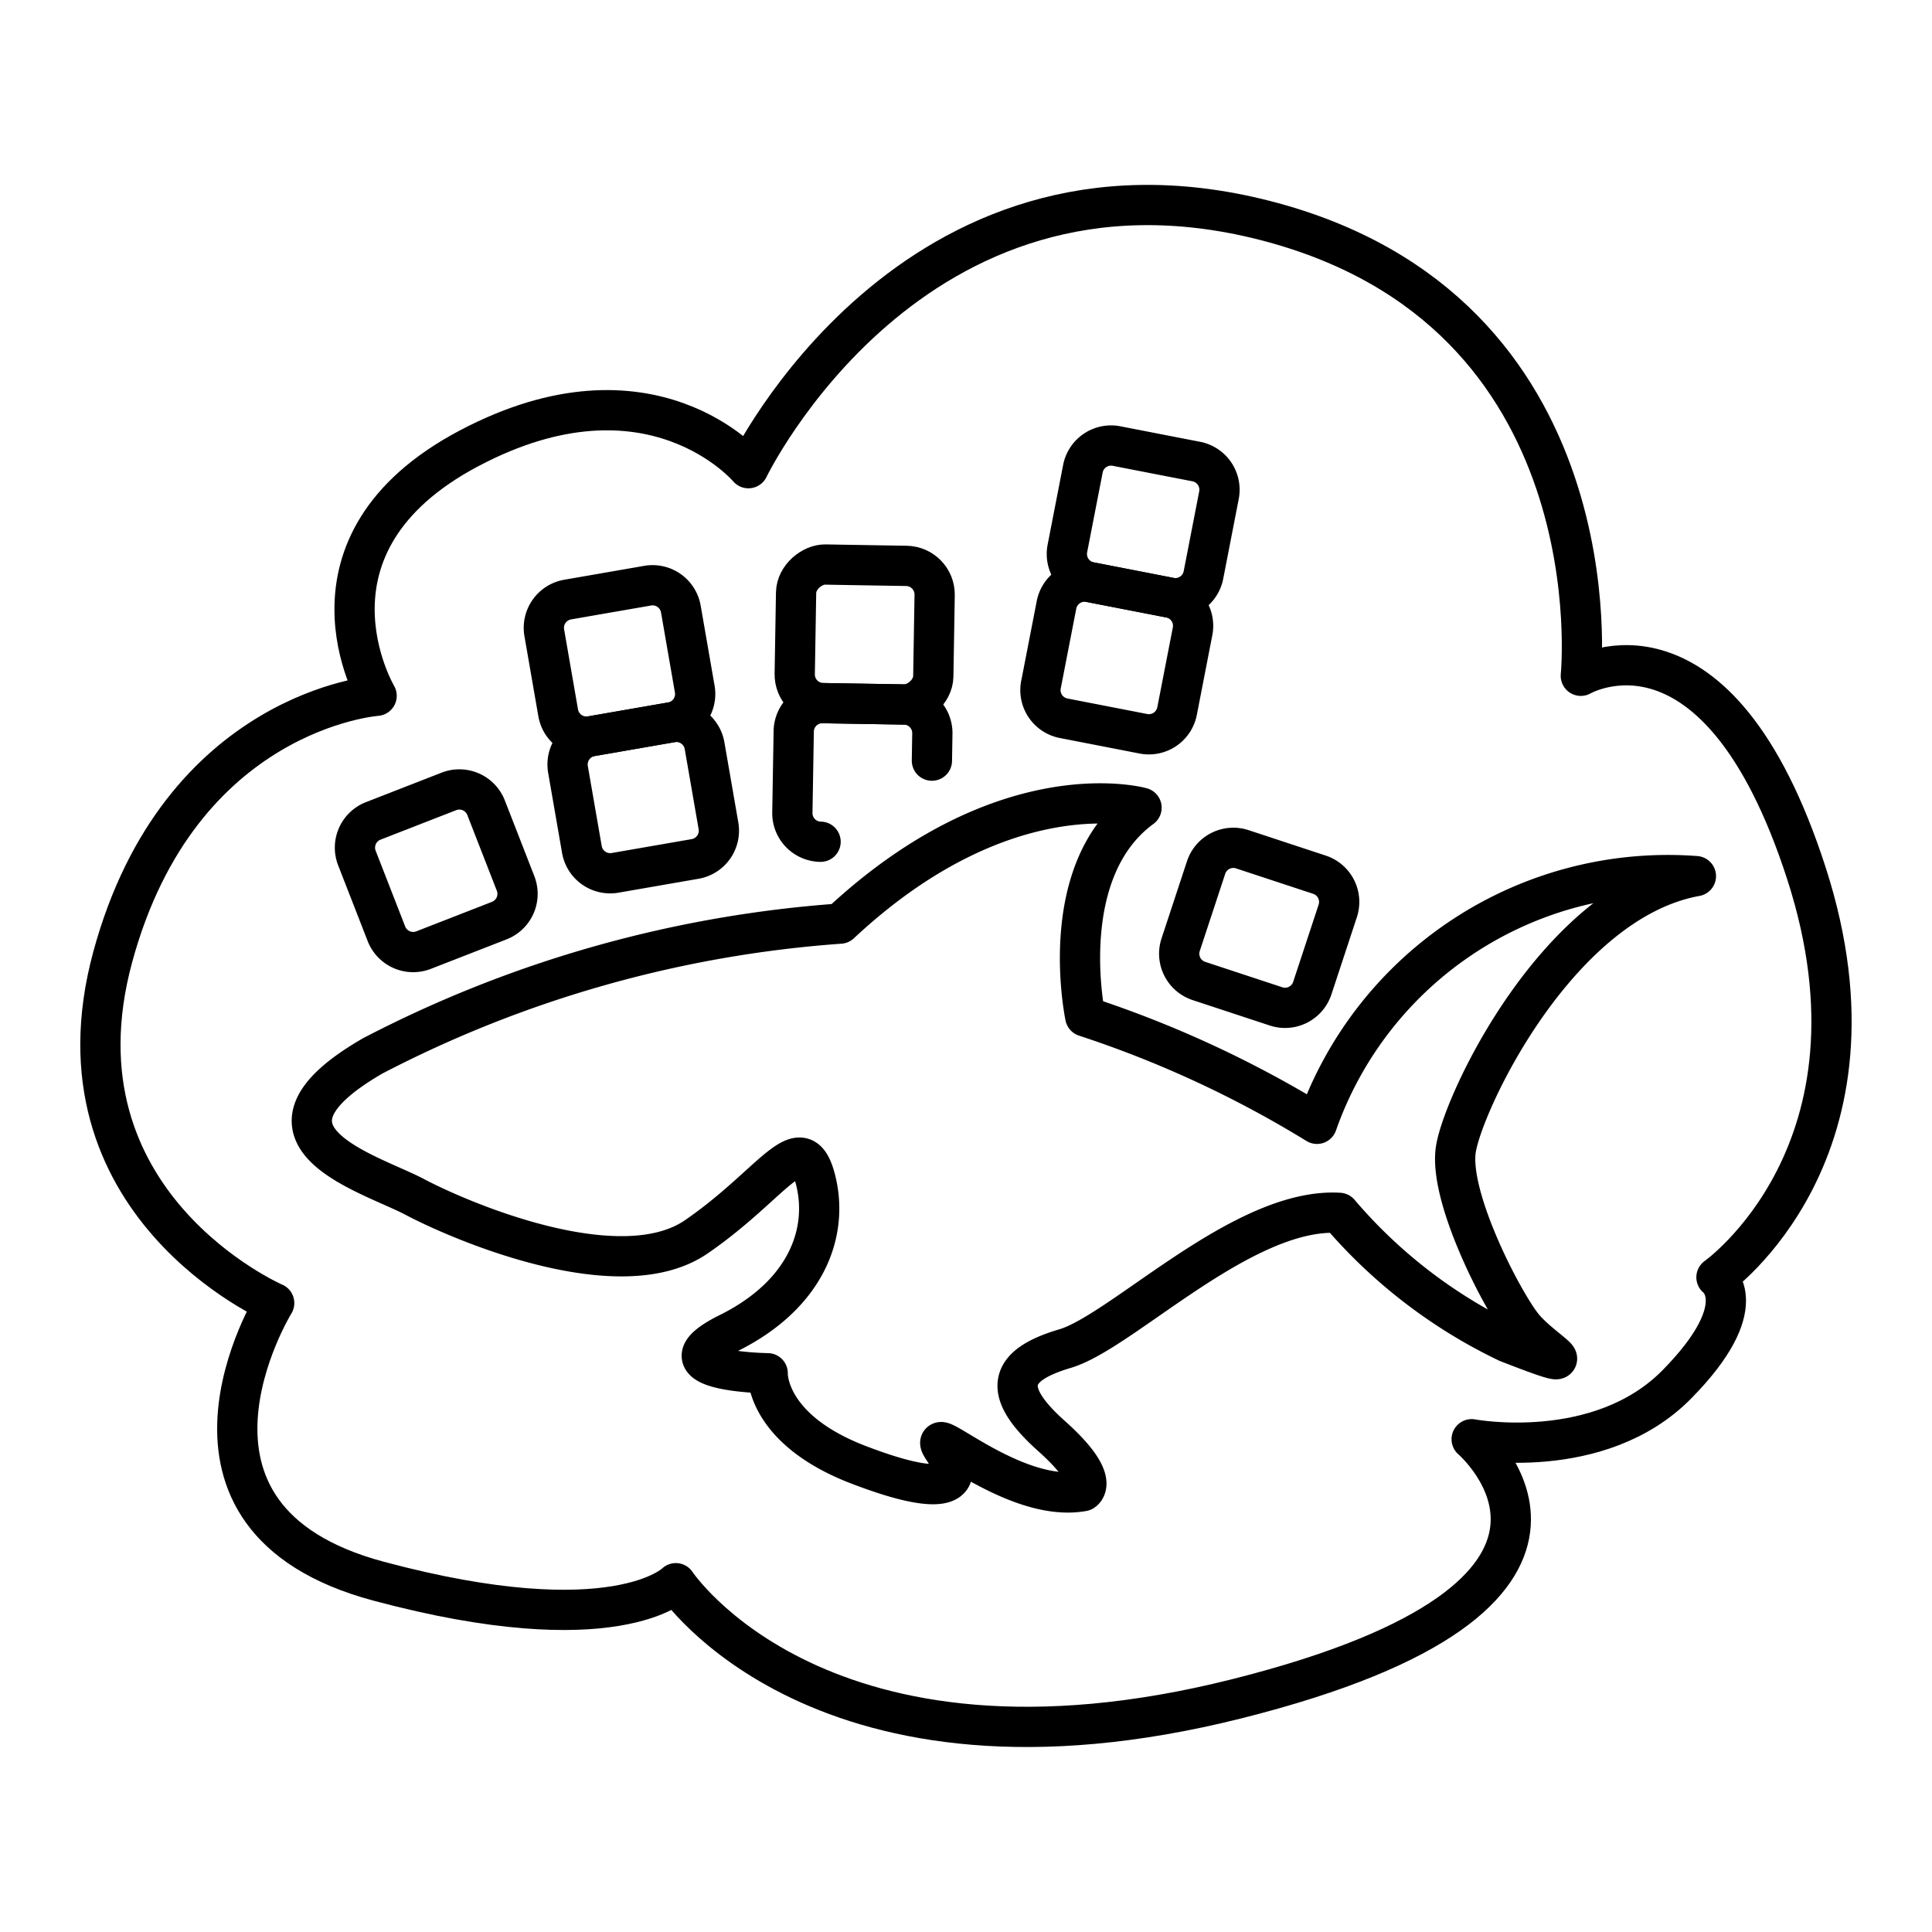<?xml version="1.0" encoding="utf-8"?>
<svg width="800px" height="800px" viewBox="0 0 48 48" xmlns="http://www.w3.org/2000/svg"><defs><style>.a{fill:none;stroke:#000000;stroke-linecap:round;stroke-linejoin:round;}</style></defs><path class="a" d="M42.134,21.767A9.243,9.243,0,0,0,32.72,27.921a27.133,27.133,0,0,0-5.757-2.666S26.2,21.65,28.361,20.067c0,0-3.382-.959-7.489,2.88a29.697,29.697,0,0,0-11.61,3.285h0c-3.452,1.994-.079,2.911,1.044,3.506s5.086,2.301,6.993.991,2.604-2.768,2.955-1.45-.207,2.877-2.15,3.841.969.998.969.998-.068,1.383,2.259,2.275,2.64.412,2.108-.386,1.716,1.361,3.464,1.04c0,0,.47-.254-.781-1.371s-1.08-1.752.337-2.17,4.424-3.517,6.813-3.373a12.674,12.674,0,0,0,4.181,3.218c2.201.856.878.235.372-.403s-1.847-3.216-1.654-4.404,2.54-6.157,5.962-6.777Z"/><path class="a" d="M26.735,14.625h2.019a.713.713,0,0,1,.713.713v2.018a.713.713,0,0,1-.713.713h-2.019a.713.713,0,0,1-.713-.713V15.337a.713.713,0,0,1,.713-.713Z" transform="translate(6.404 40.461) rotate(-78.996)"/><path class="a" d="M27.392,11.243h2.019a.713.713,0,0,1,.713.713v2.018a.713.713,0,0,1-.713.713h-2.019a.713.713,0,0,1-.713-.713V11.956a.713.713,0,0,1,.713-.713Z" transform="translate(10.254 38.37) rotate(-78.996)"/><path class="a" d="M20.387,20.913a.711.711,0,0,1-.701-.725L19.72,18.17a.711.711,0,0,1,.725-.701l2.018.034a.711.711,0,0,1,.701.725l-.011.67"/><rect class="a" x="19.76" y="14.043" width="3.444" height="3.443" rx="0.713" transform="translate(5.362 36.98) rotate(-89.043)"/><path class="a" d="M14.972,18.093H16.99a.713.713,0,0,1,.713.713v2.019a.713.713,0,0,1-.713.713H14.972a.713.713,0,0,1-.713-.713v-2.019A.713.713,0,0,1,14.972,18.093Z" transform="translate(-3.155 3.027) rotate(-9.852)"/><path class="a" d="M14.383,14.698h2.018a.713.713,0,0,1,.713.713V17.43a.713.713,0,0,1-.713.713H14.383A.713.713,0,0,1,13.67,17.43v-2.019a.713.713,0,0,1,.713-.713Z" transform="translate(-2.583 2.876) rotate(-9.852)"/><path class="a" d="M9.829,19.911h2.018a.713.713,0,0,1,.713.713v2.019a.713.713,0,0,1-.713.713H9.829a.713.713,0,0,1-.713-.713V20.624a.713.713,0,0,1,.713-.713Z" transform="translate(-7.115 5.412) rotate(-21.291)"/><path class="a" d="M30.275,21.33h2.019a.713.713,0,0,1,.713.713v2.018a.713.713,0,0,1-.713.713H30.275a.713.713,0,0,1-.713-.713V22.043A.713.713,0,0,1,30.275,21.33Z" transform="translate(-0.403 45.547) rotate(-71.756)"/><path class="a" d="M6.812,32.374s-3.29,5.335,2.593,6.91,7.386.05,7.386.05,3.613,5.467,13.939,2.871,5.833-6.448,5.833-6.448,3.169.599,5.101-1.366.981-2.657.981-2.657,4.461-3.143,2.237-10.031-5.607-4.913-5.607-4.913.923-9.074-7.859-11.316-12.822,6.158-12.822,6.158-2.423-2.883-6.943-.492S9.357,17.287,9.357,17.287s-4.889.349-6.556,6.488,4.011,8.6,4.011,8.6Z"/></svg>